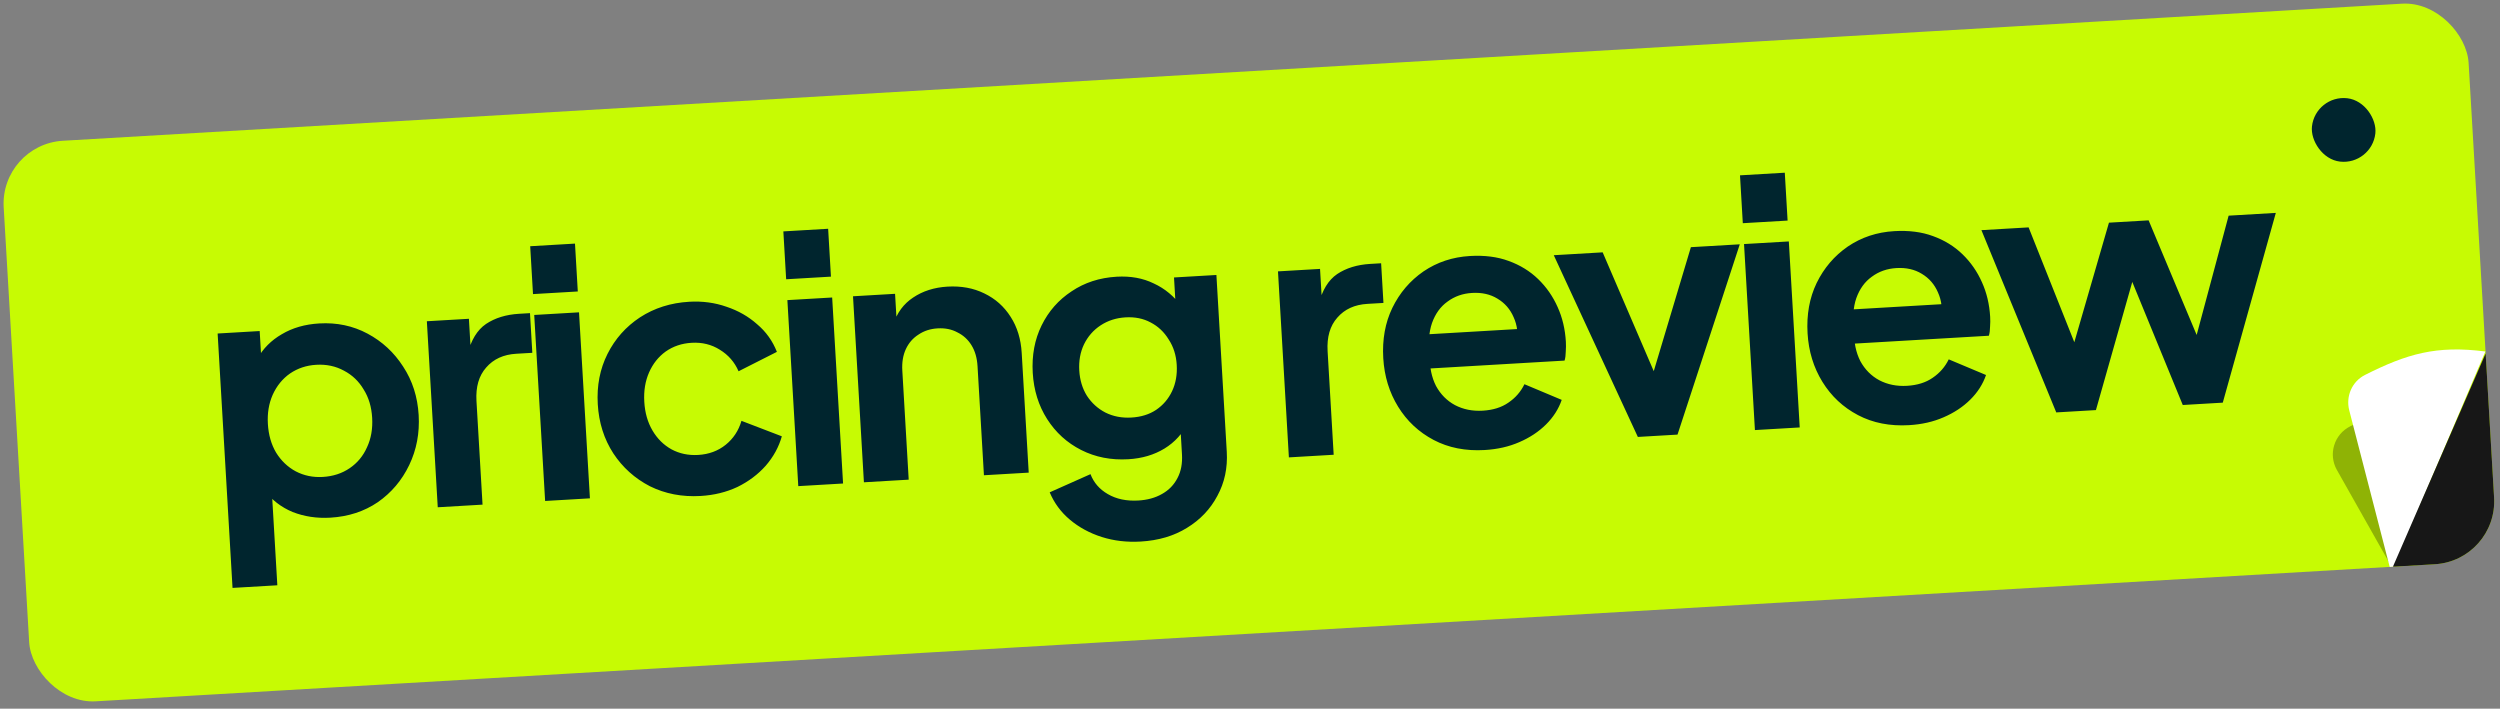 <svg width="635" height="180" viewBox="0 0 635 180" fill="none" xmlns="http://www.w3.org/2000/svg">
<rect x="0" y="0" width="635" height="180" fill="#808080" stroke="none"/>
<g clip-path="url(#clip0_26_20)">
<rect y="36.69" width="627.165" height="142.626" rx="16" transform="rotate(-3.354 0 36.69)" fill="#C7FB03"/>
<path d="M59.064 149.329L55.278 84.712L65.96 84.085L66.51 93.465L65.33 91.181C66.802 88.539 68.887 86.441 71.585 84.889C74.279 83.278 77.451 82.366 81.098 82.153C85.556 81.891 89.645 82.756 93.364 84.746C97.083 86.735 100.093 89.522 102.394 93.106C104.754 96.686 106.069 100.792 106.341 105.424C106.609 109.998 105.811 114.228 103.947 118.114C102.083 121.999 99.421 125.147 95.96 127.558C92.496 129.911 88.476 131.221 83.902 131.489C80.486 131.689 77.291 131.208 74.319 130.046C71.4 128.823 69.026 126.987 67.198 124.537L68.889 122.172L70.442 148.662L59.064 149.329ZM81.989 121.143C84.594 120.991 86.875 120.247 88.83 118.912C90.785 117.578 92.25 115.807 93.225 113.6C94.257 111.39 94.692 108.895 94.529 106.116C94.366 103.337 93.645 100.939 92.365 98.922C91.139 96.844 89.477 95.257 87.379 94.16C85.278 93.005 82.925 92.504 80.319 92.656C77.83 92.802 75.607 93.542 73.652 94.877C71.754 96.208 70.291 98.008 69.262 100.276C68.288 102.483 67.88 104.947 68.04 107.668C68.202 110.448 68.897 112.876 70.122 114.954C71.406 117.028 73.068 118.616 75.108 119.716C77.205 120.814 79.499 121.289 81.989 121.143ZM111.188 128.844L108.42 81.597L119.102 80.971L119.718 91.48L118.758 89.968C119.651 86.371 121.215 83.811 123.45 82.285C125.742 80.757 128.539 79.895 131.839 79.702L134.618 79.539L135.208 89.614L131.126 89.853C127.884 90.043 125.338 91.209 123.488 93.351C121.635 95.435 120.813 98.272 121.024 101.862L122.566 128.178L111.188 128.844ZM138.462 127.246L135.693 79.999L147.07 79.332L149.839 126.579L138.462 127.246ZM135.382 74.701L134.67 62.542L146.047 61.875L146.76 74.034L135.382 74.701ZM177.949 125.978C173.259 126.253 168.97 125.429 165.08 123.507C161.246 121.524 158.149 118.743 155.789 115.163C153.426 111.525 152.108 107.361 151.833 102.671C151.558 97.981 152.383 93.72 154.308 89.889C156.233 86.058 158.986 82.962 162.566 80.603C166.204 78.24 170.368 76.921 175.058 76.646C178.416 76.45 181.579 76.874 184.545 77.921C187.508 78.909 190.092 80.384 192.299 82.347C194.56 84.248 196.237 86.589 197.33 89.372L187.596 94.3C186.589 91.977 185 90.153 182.831 88.828C180.72 87.499 178.332 86.912 175.669 87.069C173.179 87.214 170.986 87.953 169.088 89.284C167.249 90.612 165.842 92.379 164.867 94.586C163.893 96.793 163.487 99.286 163.65 102.065C163.812 104.845 164.507 107.273 165.732 109.351C166.958 111.429 168.562 113.02 170.544 114.124C172.584 115.224 174.849 115.701 177.338 115.556C180.06 115.396 182.391 114.533 184.333 112.967C186.274 111.401 187.608 109.376 188.334 106.893L198.587 110.824C197.817 113.542 196.452 116.033 194.493 118.298C192.531 120.504 190.138 122.3 187.314 123.686C184.487 125.014 181.365 125.778 177.949 125.978ZM202.762 123.478L199.993 76.231L211.371 75.564L214.139 122.811L202.762 123.478ZM199.683 70.933L198.97 58.774L210.348 58.107L211.06 70.266L199.683 70.933ZM219.433 122.501L216.664 75.254L227.347 74.628L227.892 83.921L226.926 82.322C227.86 79.42 229.53 77.172 231.935 75.579C234.394 73.924 237.303 72.999 240.661 72.802C244.135 72.598 247.248 73.171 250 74.52C252.809 75.866 255.046 77.856 256.711 80.489C258.373 83.064 259.307 86.118 259.514 89.65L261.295 120.048L249.918 120.714L248.294 93.009C248.172 90.924 247.662 89.153 246.763 87.695C245.864 86.237 244.667 85.146 243.172 84.42C241.732 83.633 240.056 83.295 238.145 83.407C236.292 83.516 234.668 84.047 233.271 85C231.871 85.895 230.81 87.12 230.087 88.673C229.365 90.225 229.065 92.044 229.187 94.129L230.811 121.834L219.433 122.501ZM289.754 137.553C286.222 137.76 282.916 137.372 279.838 136.391C276.759 135.409 274.058 133.941 271.736 131.985C269.475 130.084 267.771 127.773 266.624 125.051L276.985 120.435C277.809 122.595 279.273 124.281 281.378 125.494C283.544 126.762 286.132 127.307 289.143 127.131C291.459 126.995 293.46 126.442 295.146 125.472C296.89 124.498 298.205 123.143 299.091 121.406C299.98 119.727 300.357 117.729 300.221 115.413L299.59 104.644L301.914 107.122C300.459 110.054 298.413 112.324 295.777 113.931C293.14 115.538 290.085 116.443 286.611 116.647C282.211 116.905 278.214 116.122 274.621 114.299C271.028 112.476 268.144 109.856 265.969 106.44C263.793 103.023 262.576 99.115 262.318 94.714C262.057 90.256 262.809 86.232 264.574 82.643C266.339 79.053 268.872 76.174 272.173 74.005C275.47 71.779 279.29 70.538 283.633 70.284C287.165 70.077 290.306 70.648 293.058 71.997C295.864 73.285 298.246 75.266 300.204 77.94L298.809 80.898L298.198 70.476L308.967 69.845L311.599 114.747C311.84 118.858 311.042 122.594 309.205 125.955C307.427 129.313 304.855 132.02 301.489 134.076C298.182 136.129 294.27 137.288 289.754 137.553ZM287.385 106.056C289.817 105.914 291.9 105.269 293.633 104.121C295.422 102.913 296.781 101.323 297.711 99.351C298.642 97.379 299.034 95.148 298.888 92.659C298.745 90.227 298.068 88.088 296.856 86.241C295.698 84.334 294.161 82.884 292.244 81.893C290.384 80.898 288.268 80.47 285.894 80.609C283.52 80.748 281.41 81.424 279.563 82.636C277.717 83.848 276.302 85.471 275.317 87.504C274.387 89.475 273.993 91.677 274.135 94.109C274.278 96.541 274.926 98.682 276.08 100.531C277.292 102.377 278.857 103.796 280.774 104.788C282.75 105.776 284.953 106.199 287.385 106.056ZM327.376 116.175L324.607 68.928L335.29 68.302L335.906 78.811L334.946 77.299C335.839 73.702 337.403 71.141 339.637 69.616C341.93 68.087 344.726 67.226 348.027 67.033L350.806 66.87L351.396 76.945L347.314 77.184C344.072 77.374 341.526 78.54 339.676 80.682C337.822 82.766 337.001 85.603 337.211 89.192L338.754 115.508L327.376 116.175ZM377.118 114.306C372.254 114.591 367.934 113.74 364.157 111.754C360.381 109.767 357.369 106.952 355.122 103.307C352.875 99.662 351.617 95.553 351.349 90.978C351.071 86.231 351.838 81.974 353.651 78.207C355.518 74.379 358.155 71.291 361.561 68.941C365.026 66.589 368.958 65.283 373.359 65.025C377.064 64.808 380.342 65.226 383.193 66.279C386.101 67.329 388.602 68.867 390.697 70.894C392.791 72.921 394.44 75.294 395.645 78.012C396.847 80.672 397.541 83.594 397.728 86.779C397.775 87.59 397.767 88.433 397.702 89.308C397.695 90.18 397.594 90.941 397.4 91.591L360.922 93.729L360.413 85.044L390.464 83.283L385.318 87.681C385.683 84.987 385.4 82.621 384.467 80.584C383.592 78.544 382.221 76.968 380.355 75.858C378.547 74.744 376.398 74.259 373.908 74.405C371.534 74.544 369.457 75.276 367.675 76.601C365.89 77.867 364.573 79.688 363.725 82.061C362.931 84.374 362.744 87.144 363.166 90.373C363.104 93.282 363.631 95.836 364.748 98.037C365.919 100.176 367.525 101.796 369.565 102.896C371.662 103.993 374.014 104.466 376.62 104.313C379.225 104.16 381.393 103.481 383.123 102.276C384.912 101.067 386.273 99.506 387.206 97.592L396.677 101.569C395.883 103.881 394.553 105.964 392.686 107.816C390.819 109.668 388.554 111.167 385.89 112.31C383.285 113.451 380.36 114.116 377.118 114.306ZM416.013 110.981L394.658 64.823L407.078 64.095L422.718 100.479L418.115 100.748L429.485 62.782L441.905 62.054L426.088 110.39L416.013 110.981ZM445.751 109.238L442.983 61.991L454.36 61.324L457.129 108.571L445.751 109.238ZM442.672 56.693L441.96 44.534L453.337 43.867L454.05 56.026L442.672 56.693ZM484.891 107.99C480.028 108.275 475.707 107.424 471.931 105.438C468.154 103.452 465.142 100.636 462.895 96.991C460.648 93.346 459.39 89.237 459.122 84.663C458.844 79.915 459.611 75.658 461.424 71.891C463.291 68.063 465.928 64.975 469.335 62.626C472.799 60.273 476.731 58.968 481.132 58.71C484.837 58.492 488.116 58.91 490.966 59.964C493.874 61.013 496.376 62.551 498.47 64.578C500.564 66.605 502.214 68.978 503.419 71.696C504.62 74.356 505.315 77.279 505.501 80.463C505.549 81.274 505.54 82.117 505.475 82.992C505.468 83.864 505.367 84.625 505.173 85.276L468.696 87.413L468.187 78.728L498.237 76.967L493.092 81.365C493.457 78.671 493.173 76.305 492.24 74.269C491.365 72.228 489.995 70.653 488.129 69.542C486.32 68.428 484.171 67.944 481.682 68.09C479.308 68.229 477.23 68.96 475.448 70.285C473.663 71.552 472.347 73.372 471.498 75.745C470.704 78.058 470.518 80.829 470.939 84.057C470.877 86.966 471.405 89.52 472.521 91.721C473.692 93.86 475.298 95.48 477.338 96.581C479.436 97.678 481.787 98.15 484.393 97.997C486.998 97.844 489.166 97.165 490.897 95.96C492.685 94.751 494.046 93.19 494.98 91.276L504.451 95.253C503.657 97.566 502.326 99.648 500.459 101.5C498.592 103.353 496.327 104.851 493.664 105.995C491.058 107.135 488.134 107.8 484.891 107.99ZM522.289 104.753L503.28 58.458L515.265 57.755L529.266 92.927L525.092 93.085L535.675 56.559L545.75 55.969L560.44 91.013L556.276 91.344L566.073 54.778L578.058 54.075L564.586 102.274L554.424 102.87L539.377 66.19L543.198 65.966L532.364 104.162L522.289 104.753Z" fill="#00252E"/>
<path opacity="0.3" d="M593.57 119.369L607.749 144.485L629.63 92.025L596.973 108.273C592.87 110.314 591.317 115.378 593.57 119.369Z" fill="#0A0A0A"/>
<path d="M596.709 104.231L607.384 145.542L631.281 89.282C618.849 87.661 611.331 89.885 600.708 95.236C597.414 96.895 595.787 100.661 596.709 104.231Z" fill="white"/>
<path d="M634.871 143.753L631.349 89.778L607.32 145.046L634.871 143.753Z" fill="#171717"/>
<rect x="588.143" y="24.047" width="16.2" height="16.2" rx="8.1" transform="rotate(6.409 588.143 24.047)" fill="#00252E"/>
</g>
<defs>
<clipPath id="clip0_26_20">
<rect y="36.69" width="627.165" height="142.626" rx="16" transform="rotate(-3.354 0 36.69)" fill="white"/>
</clipPath>
</defs>
</svg>
